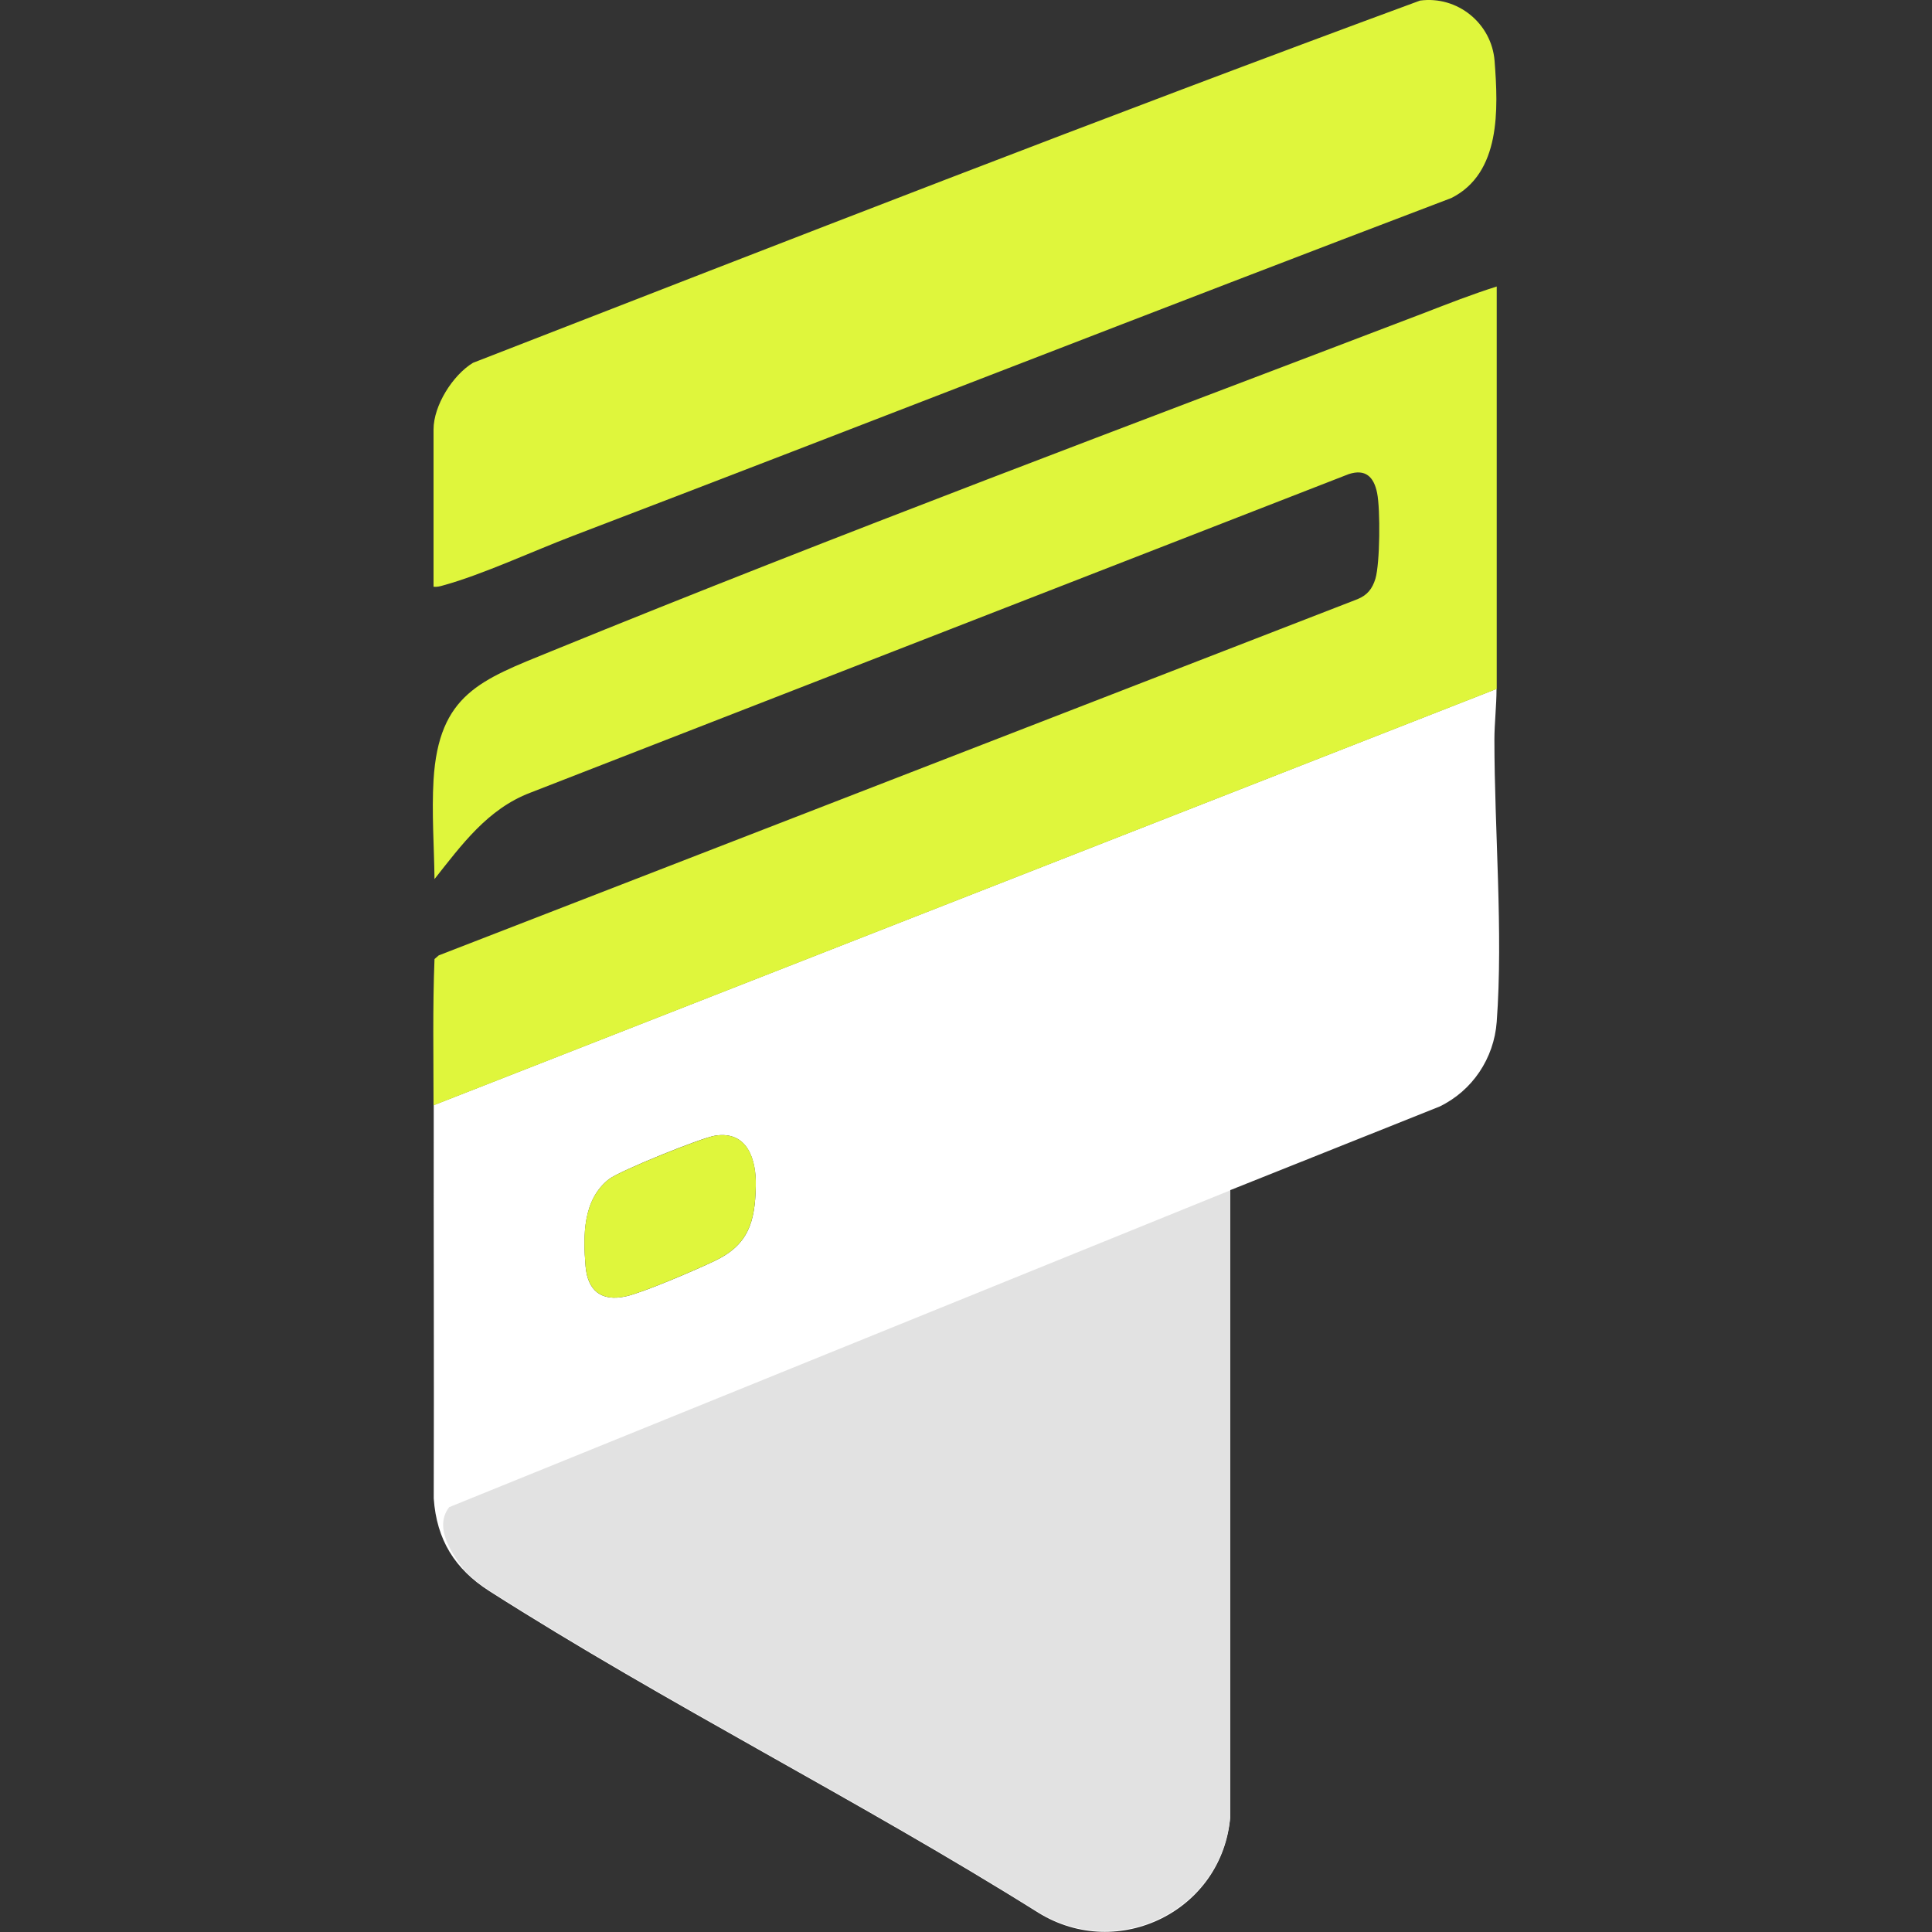 <?xml version="1.0" encoding="UTF-8"?>
<svg id="_Слой_2" data-name="Слой 2" xmlns="http://www.w3.org/2000/svg" width="100" height="100" viewBox="0 0 100 100">
  <rect x="0" y="0" width="100" height="100" fill="#333333" stroke="none"/>
  <defs>
    <style>
      .cls-1 {
        fill: #fff;
      }

      .cls-2 {
        fill: none;
      }

      .cls-3 {
        fill: #e2e2e2;
      }

      .cls-4 {
        fill: #dff63c;
      }
    </style>
  </defs>
  <g id="_Слой_1-2" data-name="Слой 1">
    <g>
      <g>
        <path class="cls-1" d="M77.46,35.64c0,.88-.11,1.82-.11,2.64,0,4.68.46,9.98.12,14.61-.14,1.89-1.26,3.57-2.97,4.39l-10.82,4.32v32.42c-.39,4.88-5.8,7.54-9.94,4.98-9.25-5.8-19.24-10.8-28.42-16.65-1.78-1.14-2.72-2.65-2.87-4.79.02-6.79-.01-13.58,0-20.36l55.02-21.55ZM37.02,58.78c-.72.11-4.97,1.83-5.51,2.26-1.35,1.07-1.33,2.92-1.2,4.51.11,1.25.81,1.83,2.08,1.55.91-.2,3.65-1.38,4.59-1.83,1.75-.83,2.1-2,2.14-3.87.03-1.38-.43-2.88-2.1-2.62Z"/>
        <path class="cls-4" d="M22.44,57.2c0-2.52-.05-5.06.05-7.56l.22-.19,47.56-18.44c.51-.21.76-.54.92-1.05.24-.81.26-3.59.09-4.44s-.61-1.26-1.47-.98l-42.36,16.49c-2.21.84-3.55,2.69-4.96,4.47-.02-1.69-.15-3.43-.05-5.13.27-4.45,2.46-5.18,6.09-6.66,14.92-6.09,30.12-11.76,45.18-17.51,1.24-.48,2.49-.97,3.76-1.37,0,6.94,0,13.89,0,20.83l-55.02,21.55Z"/>
        <path class="cls-4" d="M22.44,30.36v-8.13c0-1.24.99-2.81,2.04-3.45C40.78,12.44,57.1,6.07,73.5.03c1.94-.26,3.71,1.18,3.86,3.13.19,2.48.33,5.8-2.24,7.09-15.19,5.77-30.32,11.7-45.5,17.5-2.02.77-4.67,2-6.68,2.55-.17.05-.32.09-.5.07Z"/>
        <path class="cls-4" d="M37.02,58.78c1.67-.26,2.14,1.24,2.1,2.62-.04,1.86-.39,3.04-2.14,3.87-.95.45-3.68,1.63-4.59,1.83-1.26.28-1.97-.3-2.08-1.55-.14-1.59-.15-3.44,1.2-4.51.54-.43,4.79-2.14,5.51-2.26Z"/>
        <g>
          <polygon class="cls-3" points="71.79 58.32 71.79 58.32 71.79 58.32 71.79 58.32"/>
          <path class="cls-3" d="M24.02,81.26c.37.38.79.73,1.29,1.05,9.18,5.85,19.17,10.86,28.42,16.65,4.14,2.56,9.55-.1,9.95-4.98v-32.37s-40.43,16.4-40.43,16.4c-.85,1.1.24,2.53.78,3.25Z"/>
        </g>
      </g>
      <rect class="cls-2" width="100" height="100"/>
    </g>
  </g>
</svg>